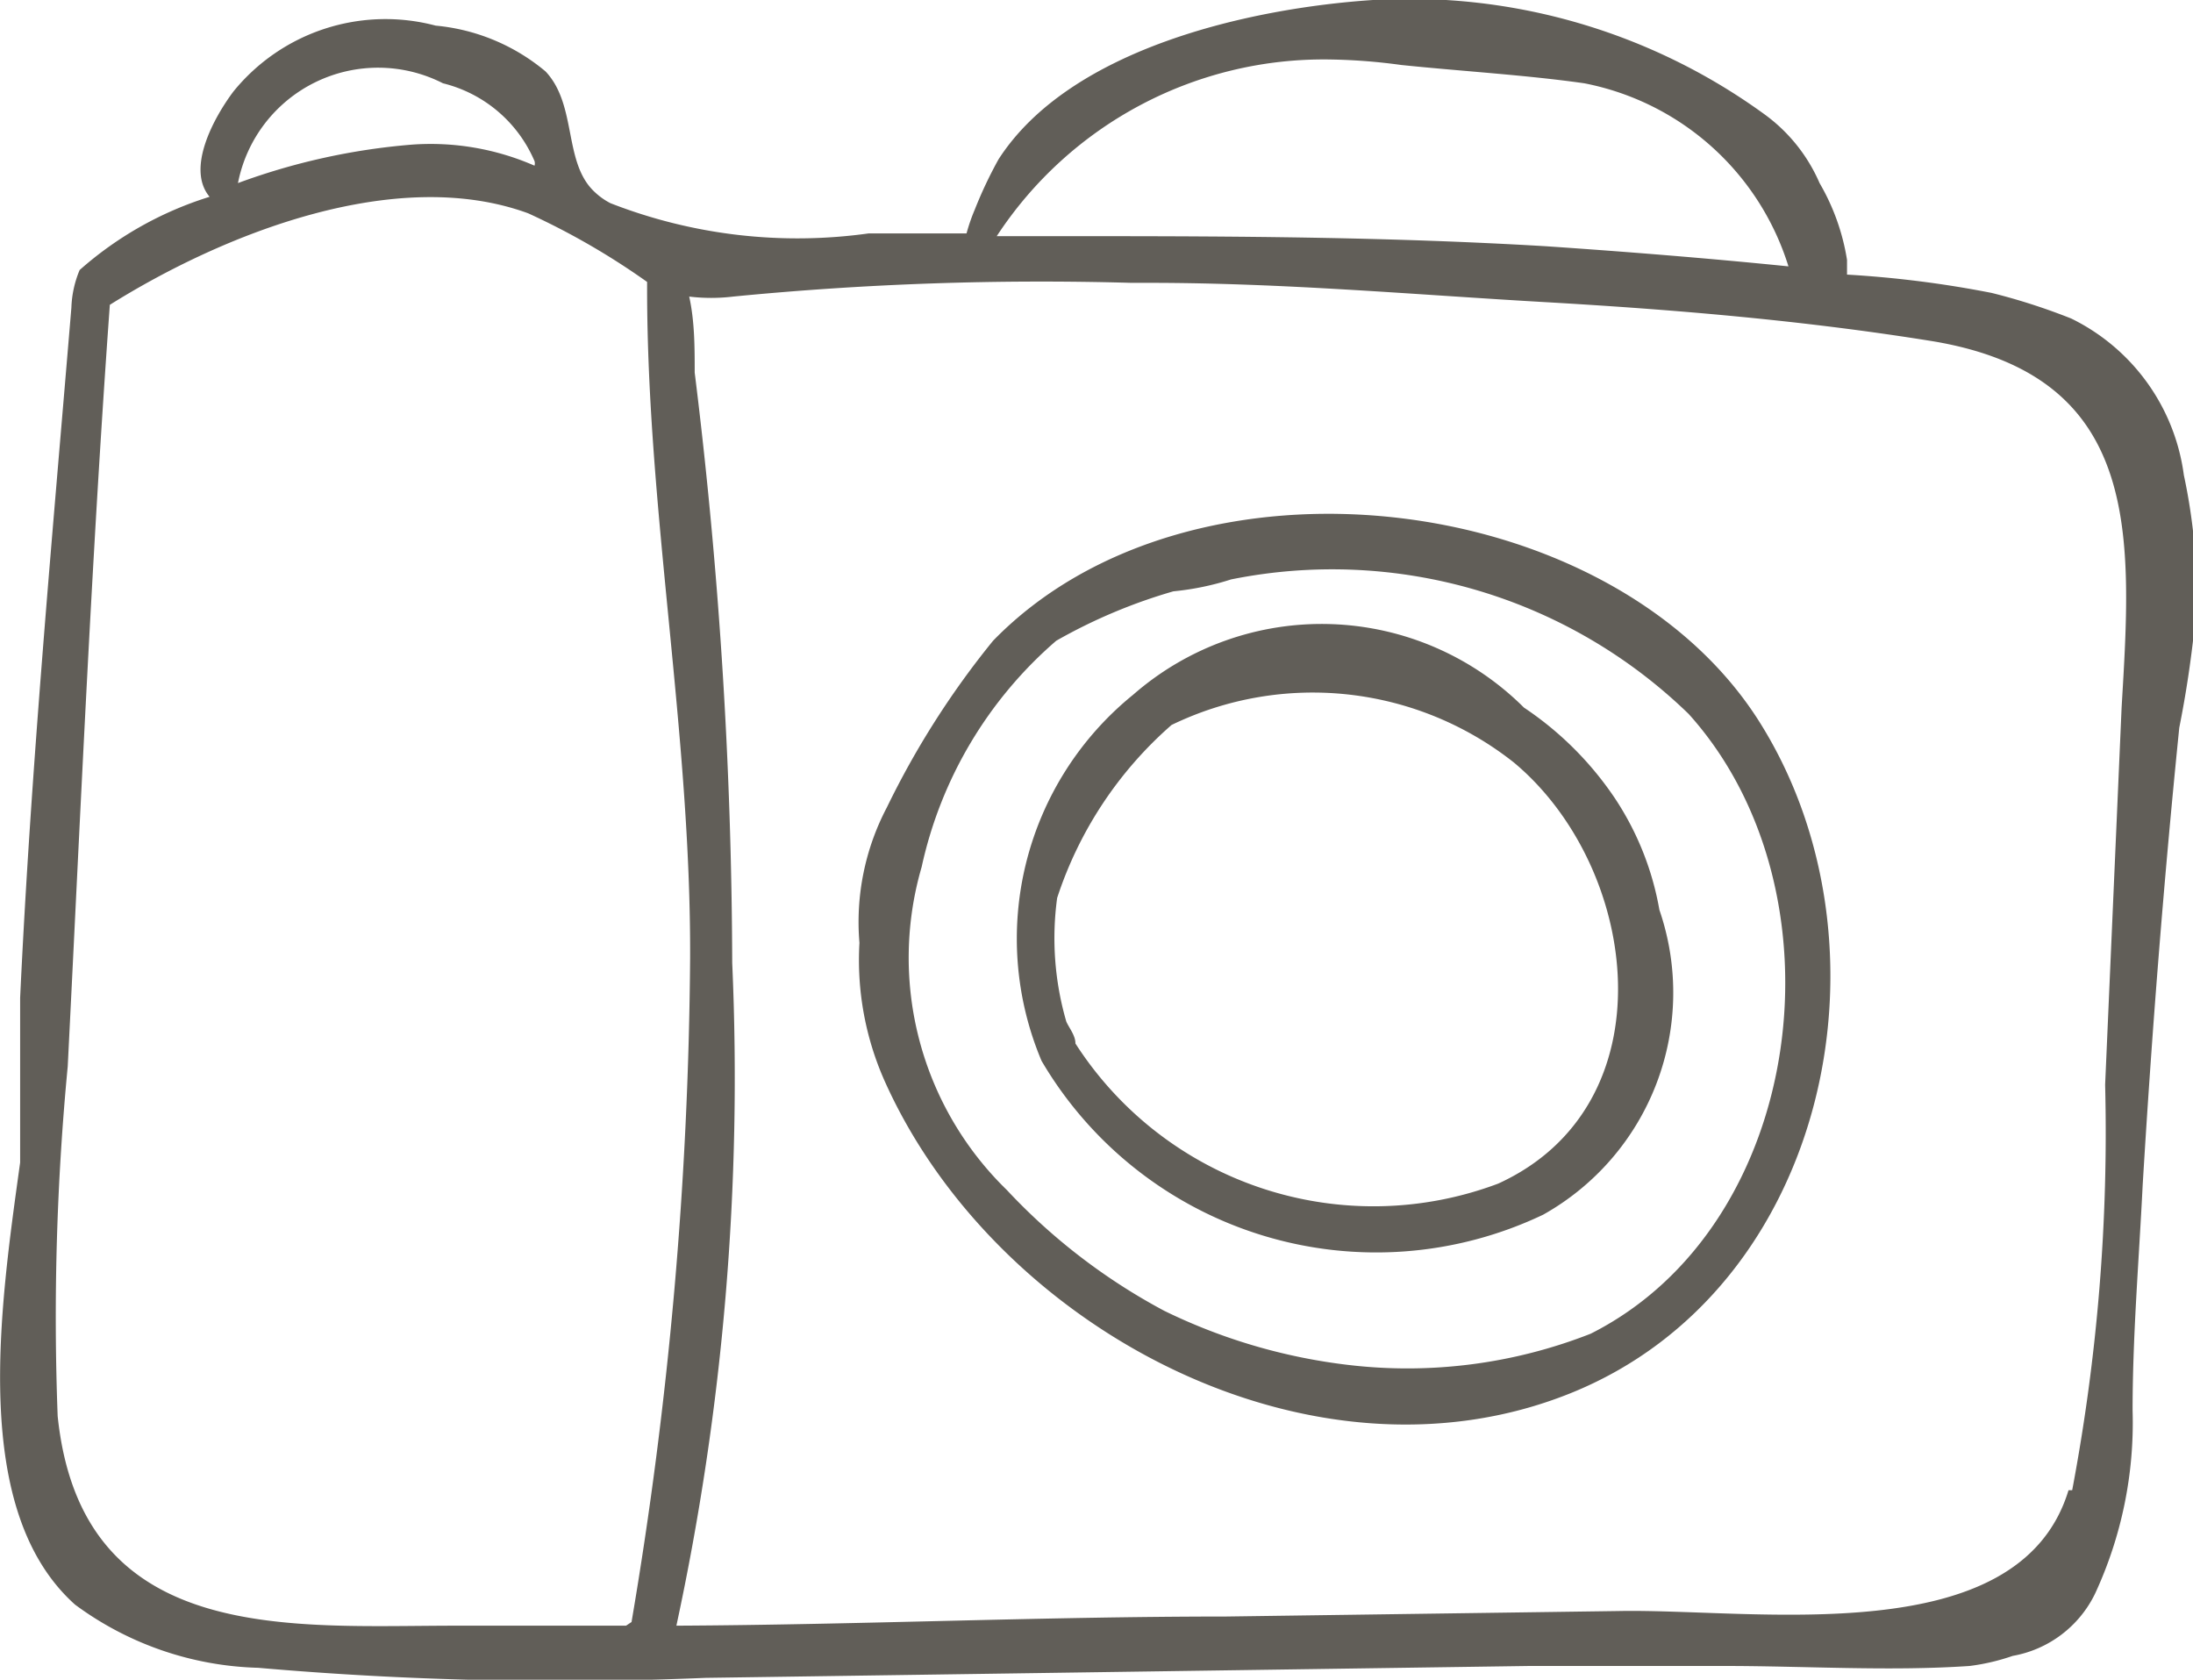 <svg xmlns="http://www.w3.org/2000/svg" viewBox="0 0 23.96 18.35"><defs><style>.cls-1{fill:#615e58;}</style></defs><title>galerie</title><g id="Ebene_2" data-name="Ebene 2"><g id="Ebene_1-2" data-name="Ebene 1"><path class="cls-1" d="M24,6.6a6.3,6.3,0,0,0-.14-1.41,2.23,2.23,0,0,0-1.23-1.71,6.78,6.78,0,0,0-.87-.28A11.72,11.72,0,0,0,20.18,3V2.84a2.41,2.41,0,0,0-.3-.84,1.82,1.82,0,0,0-.6-.75A6.6,6.6,0,0,0,15,0c-1.35.09-3.31.53-4.09,1.74a4.64,4.64,0,0,0-.26.55,2,2,0,0,0-.09.26c-.36,0-.71,0-1.07,0a5.62,5.62,0,0,1-2.82-.33.74.74,0,0,1-.17-.12c-.35-.32-.19-.95-.54-1.32A2.18,2.18,0,0,0,4.76.28,2.14,2.14,0,0,0,2.55,1c-.21.28-.52.84-.26,1.15a3.87,3.87,0,0,0-1.42.8,1.16,1.16,0,0,0-.09.41c-.21,2.52-.44,5-.56,7.54,0,.3,0,.59,0,.88s0,.62,0,.92C0,14.29-.33,16.5.82,17.53a3.52,3.52,0,0,0,2,.69,37.94,37.94,0,0,0,4.89.11l9-.13,2.13,0c.89,0,1.8.06,2.68,0a2.31,2.31,0,0,0,.47-.11,1.24,1.24,0,0,0,.9-.68,4.44,4.44,0,0,0,.41-2c0-.82.07-1.65.11-2.46.1-1.66.23-3.32.4-5A11.9,11.9,0,0,0,24,6.6ZM14.54.65a6.32,6.32,0,0,1,.77.06c.68.07,1.37.11,2,.2a2.92,2.92,0,0,1,2.23,2c-.89-.09-1.77-.16-2.65-.22-1.68-.1-3.34-.11-5-.11h-1A4.27,4.27,0,0,1,14.54.65ZM4.84.91a1.47,1.47,0,0,1,1,.85.09.09,0,0,1,0,.05,2.83,2.83,0,0,0-1.34-.23A7.15,7.15,0,0,0,2.6,2,1.56,1.56,0,0,1,4.84.91Zm2,16.85c-.62,0-1.23,0-1.86,0-1.81,0-4.09.22-4.35-2.29a28.73,28.73,0,0,1,.11-3.82C.88,8.87,1,6.1,1.2,3.33h0c1.23-.77,3.12-1.53,4.57-1a7.94,7.94,0,0,1,1.3.75s0,0,0,.07c0,2.44.48,4.86.47,7.32a45.12,45.12,0,0,1-.64,7.25Zm15.76-1.48c-.54,1.78-3.43,1.29-4.92,1.32l-4.29.06c-2,0-4,.09-6,.1A28.39,28.39,0,0,0,8,10.52a53.58,53.58,0,0,0-.41-6.45c0-.27,0-.56-.06-.83a2,2,0,0,0,.48,0,34.6,34.6,0,0,1,4.35-.15h.2c1.46,0,2.91.13,4.31.21s2.84.2,4.26.43c2.29.39,2.16,2.14,2.05,4L23,11.85A21,21,0,0,1,22.64,16.28Z"/><path class="cls-1" d="M19.2,7.85C17.57,5.33,13,4.79,10.85,7A9.35,9.35,0,0,0,9.69,8.82a2.69,2.69,0,0,0-.3,1.48,3.25,3.25,0,0,0,.28,1.52c1.21,2.69,4.66,4.54,7.49,3.4S20.77,10.29,19.2,7.85ZM11,13a3.54,3.54,0,0,1-.93-3.53A4.54,4.54,0,0,1,11.54,7a5.86,5.86,0,0,1,1.28-.54,3,3,0,0,0,.63-.13,5.59,5.59,0,0,1,5,1.47c1.74,1.93,1.29,5.58-1.07,6.77a5.48,5.48,0,0,1-2.66.34,6.23,6.23,0,0,1-2-.59A6.6,6.6,0,0,1,11,13Z"/><path class="cls-1" d="M18.13,9.94a3.2,3.2,0,0,0-.48-1.21,3.61,3.61,0,0,0-1-1,3.13,3.13,0,0,0-4.27-.14,3.43,3.43,0,0,0-1,4,4.24,4.24,0,0,0,5.48,1.68A2.78,2.78,0,0,0,18.13,9.94Zm-6.58-.13A4.27,4.27,0,0,1,12.8,7.92a3.54,3.54,0,0,1,3.74.41c1.38,1.15,1.71,3.74-.17,4.6a3.87,3.87,0,0,1-4.62-1.53c0-.09-.07-.17-.1-.24A3.26,3.26,0,0,1,11.55,9.81Z"/></g></g></svg>